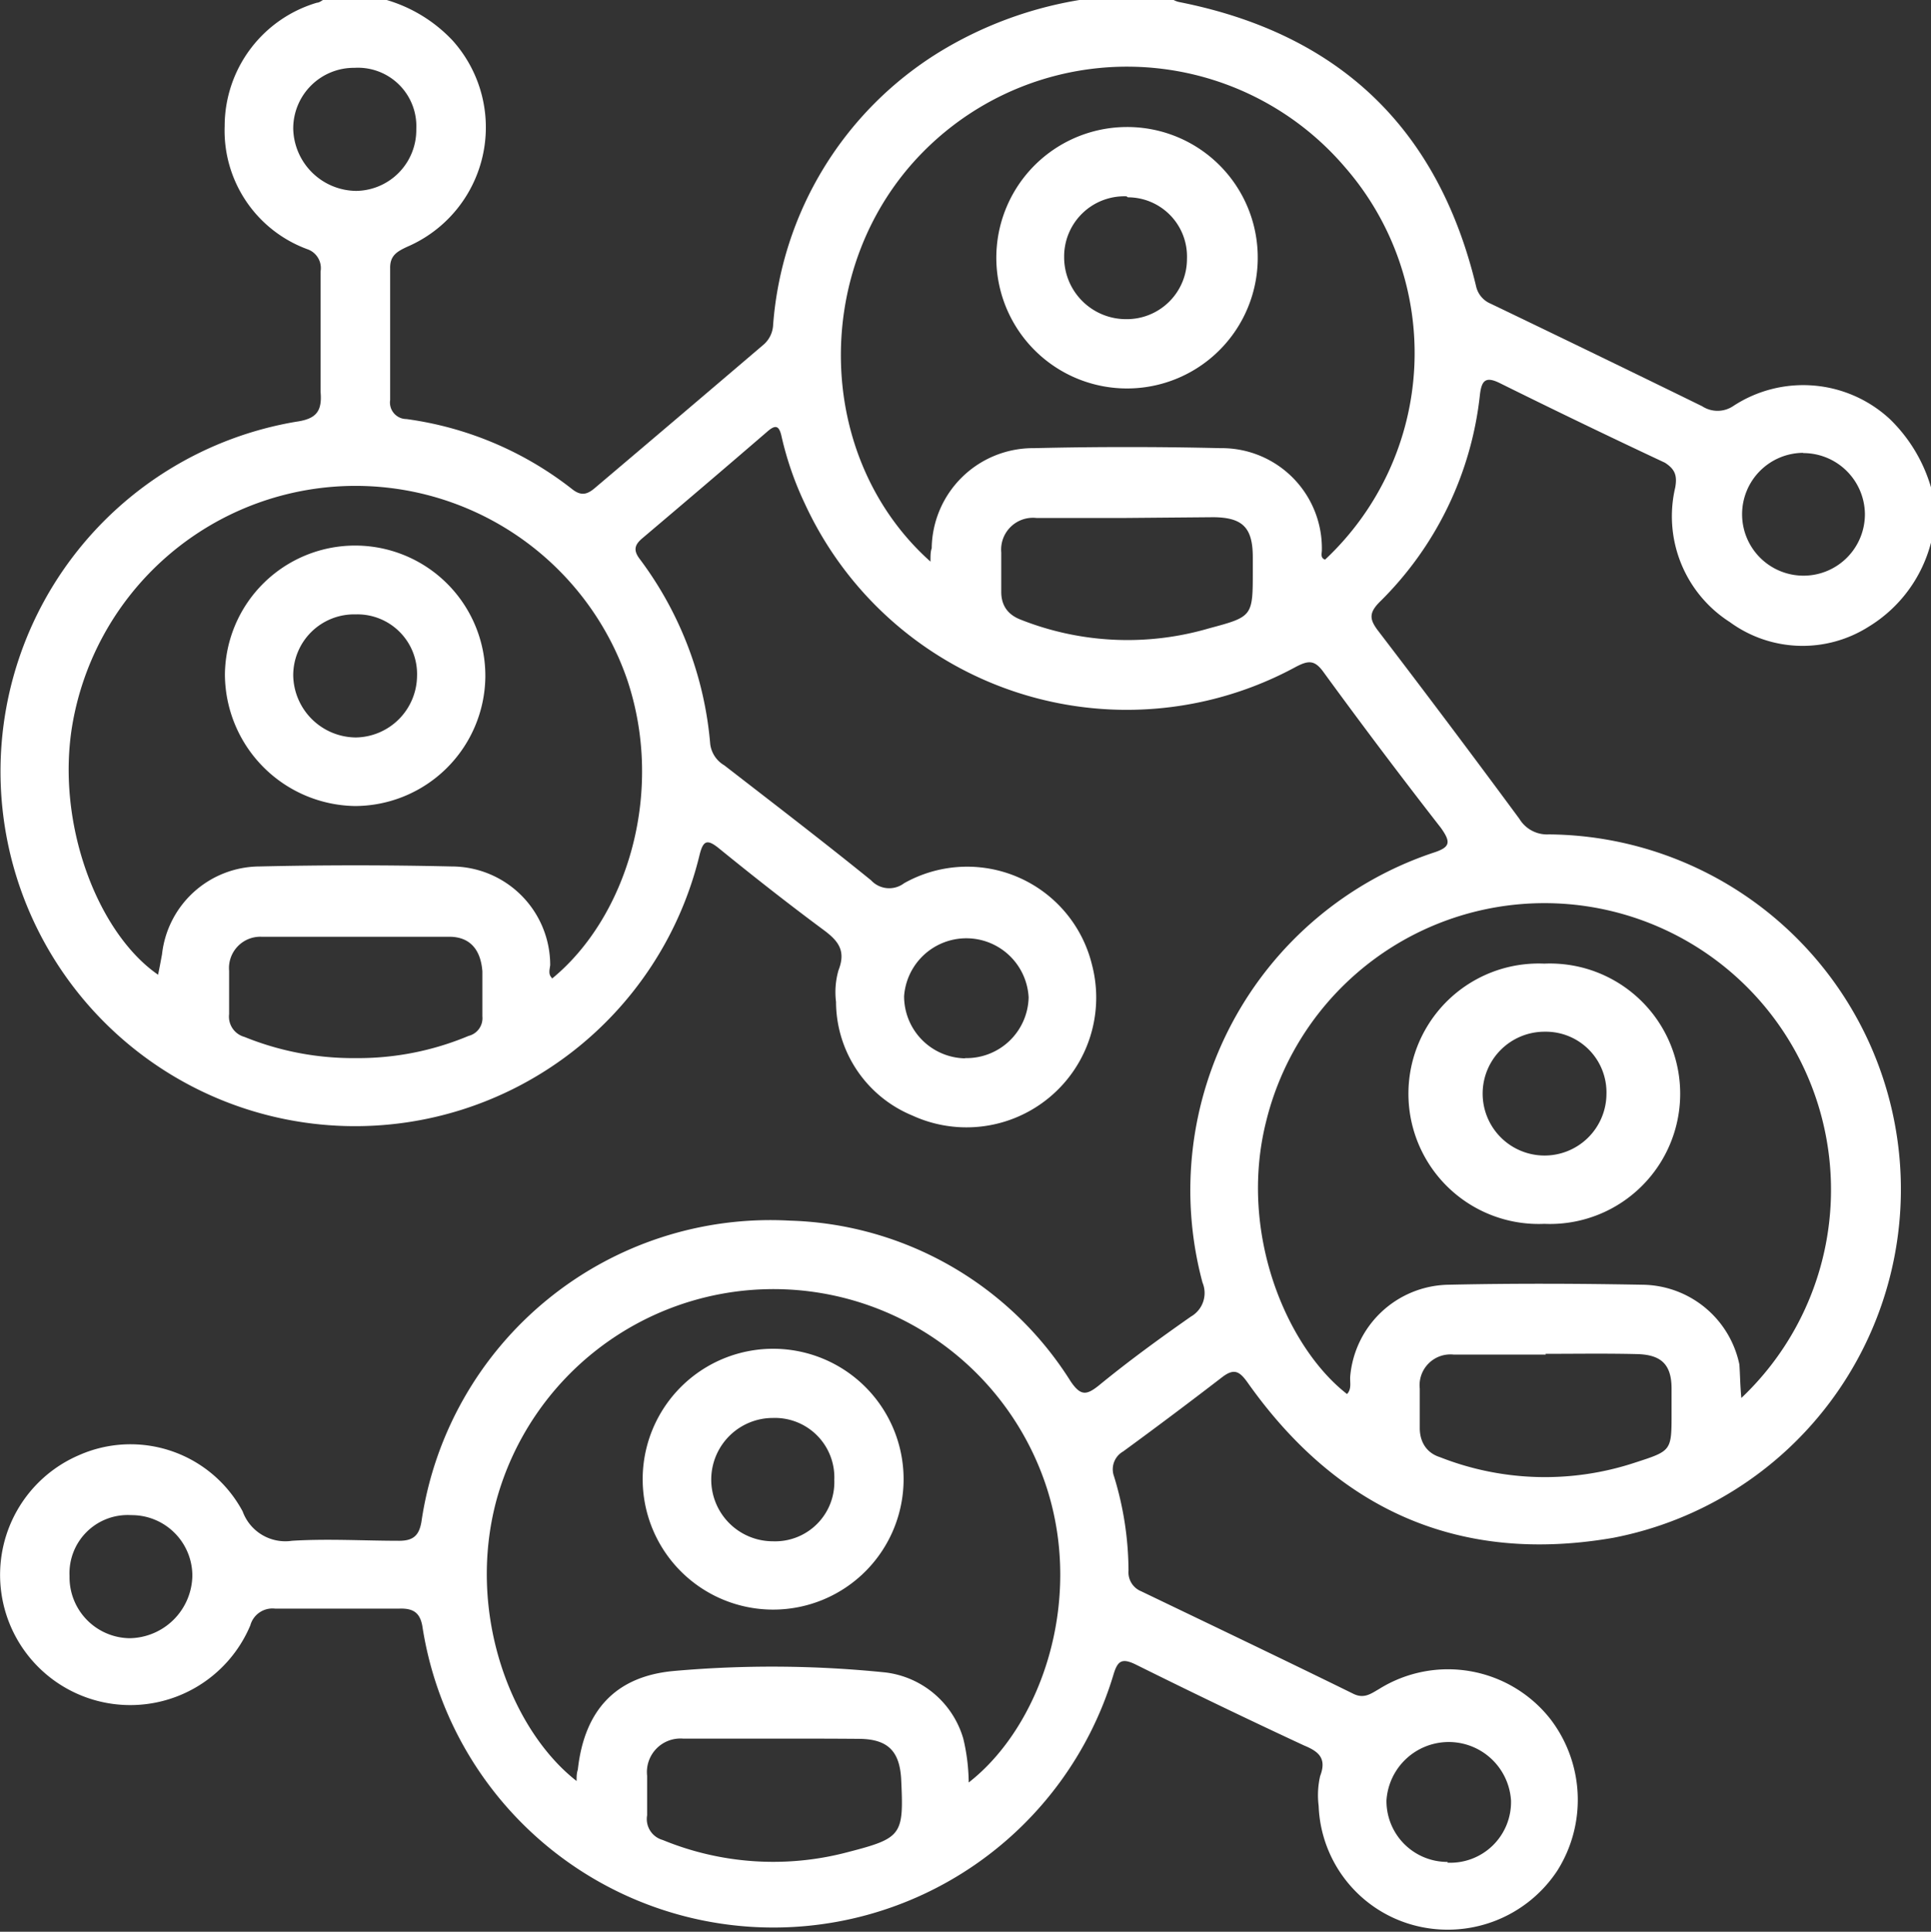 <?xml version="1.0" encoding="UTF-8"?> <svg xmlns="http://www.w3.org/2000/svg" viewBox="0 0 78.3 78.32"><rect x="0" y="0" width="78.3" height="78.32" fill="#333333" stroke="none"/> <defs> <style>.cls-1{fill:#fff;}</style> </defs> <g id="Layer_2" data-name="Layer 2"> <g id="Layer_1-2" data-name="Layer 1"> <path class="cls-1" d="M78.3,22a5.64,5.64,0,0,1-2.53,3.41,5,5,0,0,1-5.63-.19,5.09,5.09,0,0,1-2.21-5.46c.08-.47,0-.73-.42-1-2.24-1.05-4.46-2.12-6.68-3.22-.58-.29-.75-.13-.82.46a13.86,13.86,0,0,1-4.08,8.42c-.43.44-.39.7-.06,1.14q2.9,3.79,5.74,7.64a1.31,1.31,0,0,0,1.19.63,14.39,14.39,0,0,1,2.61,28.52c-6.25,1.08-11.17-1.14-14.81-6.28-.34-.48-.56-.61-1.06-.22-1.3,1-2.63,2-4,3a.83.83,0,0,0-.37,1,13.14,13.14,0,0,1,.59,3.83.83.83,0,0,0,.52.84c2.87,1.38,5.74,2.75,8.59,4.15.44.22.72,0,1.05-.19a5.28,5.28,0,0,1,6.94,1.21,5.38,5.38,0,0,1,.29,6.15,5.32,5.32,0,0,1-5.81,2.22,5.21,5.21,0,0,1-3.87-4.84,3.48,3.48,0,0,1,.06-1.21c.28-.73-.07-1-.65-1.24q-3.44-1.6-6.82-3.28c-.59-.29-.75-.14-.92.44a14.4,14.4,0,0,1-28-1.91c-.08-.59-.33-.82-.94-.8-1.68,0-3.37,0-5.05,0a.93.93,0,0,0-1,.68A5.28,5.28,0,1,1,3.2,59a5.16,5.16,0,0,1,6.64,2.28,1.84,1.84,0,0,0,2,1.19c1.45-.09,2.9,0,4.35,0,.59,0,.81-.24.9-.78a14.3,14.3,0,0,1,14.94-12.2A13.91,13.91,0,0,1,43.41,56c.41.61.65.57,1.15.17,1.22-1,2.46-1.9,3.73-2.79A1.1,1.1,0,0,0,48.76,52a14.43,14.43,0,0,1,9.37-17.43c.68-.22.71-.42.3-1Q56,30.45,53.66,27.24c-.35-.48-.6-.47-1.1-.21a14.37,14.37,0,0,1-19.92-6.6,13.07,13.07,0,0,1-.95-2.74c-.1-.45-.25-.48-.59-.18-1.67,1.44-3.36,2.88-5.05,4.31-.31.26-.38.48-.12.83a14.53,14.53,0,0,1,2.87,7.53,1.17,1.17,0,0,0,.57.85c2,1.55,4,3.08,5.95,4.66a1,1,0,0,0,1.34.12,5.21,5.21,0,0,1,7.62,3.31A5.26,5.26,0,0,1,37,45.23a5,5,0,0,1-3.1-4.61,3.2,3.2,0,0,1,.1-1.28c.31-.79,0-1.19-.61-1.64-1.43-1.06-2.83-2.16-4.22-3.29-.5-.41-.66-.34-.81.28A14.37,14.37,0,0,1,5,42.16,14.38,14.38,0,0,1,12,17.1c.79-.11,1.07-.39,1-1.2C13,14.27,13,12.64,13,11a.81.81,0,0,0-.52-.89,5.12,5.12,0,0,1-3.37-5,5.22,5.22,0,0,1,3.74-5c.11,0,.22-.11.34-.16H15.5a6,6,0,0,1,2.85,1.69,5.27,5.27,0,0,1-1.85,8.37c-.4.19-.69.35-.68.87,0,1.78,0,3.56,0,5.34a.67.67,0,0,0,.66.77,13.9,13.9,0,0,1,6.73,2.85c.36.28.61.21.93-.07Q27.53,16.9,30.93,14a1.13,1.13,0,0,0,.42-.84A14.25,14.25,0,0,1,38.09,2.11,15.8,15.8,0,0,1,43.77,0h3.82a.9.9,0,0,0,.21.08Q57.54,2,59.85,11.59a1,1,0,0,0,.59.72q4.31,2.07,8.58,4.16a1.14,1.14,0,0,0,1.25,0,5.17,5.17,0,0,1,6.36.52,6.32,6.32,0,0,1,1.67,2.77ZM70.61,56.68A11.62,11.62,0,1,0,51.34,45.47c-1.14,4.54.85,9.16,3.28,11.05.2-.21.11-.48.13-.72a4.07,4.07,0,0,1,3.92-3.71c2.65-.06,5.3-.05,8,0a4.06,4.06,0,0,1,3.86,3.23C70.56,55.74,70.56,56.17,70.61,56.68Zm-48.23-17c3-2.45,4.61-7.49,3.05-12.13A11.65,11.65,0,0,0,2.94,29.35c-.69,4,1,8.46,3.47,10.17.06-.29.11-.56.16-.83a4,4,0,0,1,3.95-3.56c2.6-.06,5.19-.06,7.79,0a4,4,0,0,1,4,4C22.29,39.31,22.22,39.5,22.38,39.65ZM37.73,22.77c0-.25,0-.4.05-.54a4.11,4.11,0,0,1,4.15-4.06q3.78-.09,7.56,0a4.06,4.06,0,0,1,4.11,4.14c0,.13-.07.31.13.38a11.47,11.47,0,0,0,.8-15.92,11.62,11.62,0,0,0-17.11-.6C32.88,10.77,33,18.55,37.73,22.77Zm1.55,49.5C42.19,70,43.93,65,42.46,60.37a11.65,11.65,0,0,0-22.32.42c-1.25,4.6.59,9.35,3.24,11.42,0-.17,0-.31.05-.46.26-2.37,1.5-3.78,3.88-4a45,45,0,0,1,8.61.06,3.76,3.76,0,0,1,3.14,2.68A7.9,7.9,0,0,1,39.28,72.27Zm-8-1.78c-1.19,0-2.39,0-3.59,0A1.36,1.36,0,0,0,26.24,72c0,.53,0,1.07,0,1.6a.88.88,0,0,0,.63,1,11.78,11.78,0,0,0,7.48.5c2.25-.58,2.3-.69,2.19-3C36.47,71,36,70.51,34.84,70.5S32.5,70.49,31.33,70.49ZM14.42,42.9A11.58,11.58,0,0,0,19,42a.74.74,0,0,0,.56-.79c0-.61,0-1.23,0-1.83-.07-.89-.51-1.39-1.32-1.4-2.55,0-5.09,0-7.64,0a1.27,1.27,0,0,0-1.31,1.38c0,.59,0,1.17,0,1.76a.85.85,0,0,0,.62.92A11.7,11.7,0,0,0,14.42,42.9ZM45.68,21h0c-1.22,0-2.44,0-3.66,0A1.29,1.29,0,0,0,40.6,22.4c0,.54,0,1.08,0,1.6s.24.91.78,1.12a11.75,11.75,0,0,0,7.63.36C50.8,25,50.8,25,50.8,23.13V22.6c0-1.21-.41-1.62-1.6-1.63Zm17,33.92c-1.25,0-2.5,0-3.74,0a1.25,1.25,0,0,0-1.37,1.38c0,.53,0,1.07,0,1.6s.25,1,.82,1.18a11.62,11.62,0,0,0,7.91.22c1.48-.48,1.48-.47,1.48-2,0-.33,0-.66,0-1,0-1-.44-1.38-1.42-1.4C65.11,54.87,63.89,54.89,62.67,54.89Zm-4,20.6A2.46,2.46,0,0,0,61.27,73,2.53,2.53,0,0,0,56.22,73,2.47,2.47,0,0,0,58.71,75.49ZM14.37,2.75a2.46,2.46,0,0,0-2.48,2.46,2.58,2.58,0,0,0,2.55,2.53,2.47,2.47,0,0,0,2.44-2.51A2.37,2.37,0,0,0,14.37,2.75ZM2.82,63.9a2.47,2.47,0,0,0,2.43,2.52A2.58,2.58,0,0,0,7.8,63.89a2.46,2.46,0,0,0-2.48-2.46A2.36,2.36,0,0,0,2.82,63.9Zm36.31-21a2.52,2.52,0,0,0,2.58-2.46,2.53,2.53,0,0,0-5.05-.05A2.52,2.52,0,0,0,39.13,42.91Zm34-24.54a2.49,2.49,0,1,0,2.49,2.46A2.5,2.5,0,0,0,73.1,18.37Z"></path> <path class="cls-1" d="M62.62,39.07a5.28,5.28,0,1,1,0,10.55,5.28,5.28,0,1,1,0-10.55Zm2.52,5.29a2.46,2.46,0,0,0-2.5-2.53,2.51,2.51,0,1,0,2.5,2.53Z"></path> <path class="cls-1" d="M19.68,27.46a5.3,5.3,0,0,1-5.29,5.22,5.36,5.36,0,0,1-5.27-5.34,5.28,5.28,0,1,1,10.56.12Zm-5.26-2.55a2.47,2.47,0,0,0-2.53,2.48,2.56,2.56,0,0,0,2.54,2.51,2.52,2.52,0,0,0,2.48-2.48A2.42,2.42,0,0,0,14.42,24.91Z"></path> <path class="cls-1" d="M45.68,5.15A5.29,5.29,0,0,1,51,10.43a5.3,5.3,0,1,1-5.31-5.28Zm0,2.81a2.44,2.44,0,0,0-2.53,2.46,2.51,2.51,0,0,0,2.51,2.52,2.44,2.44,0,0,0,2.47-2.45A2.4,2.4,0,0,0,45.73,8Z"></path> <path class="cls-1" d="M36.64,59.94A5.29,5.29,0,1,1,26.06,60a5.29,5.29,0,0,1,10.58-.05ZM33.83,60a2.41,2.41,0,0,0-2.49-2.51,2.49,2.49,0,0,0,0,5A2.4,2.4,0,0,0,33.83,60Z"></path> </g> </g> </svg> 